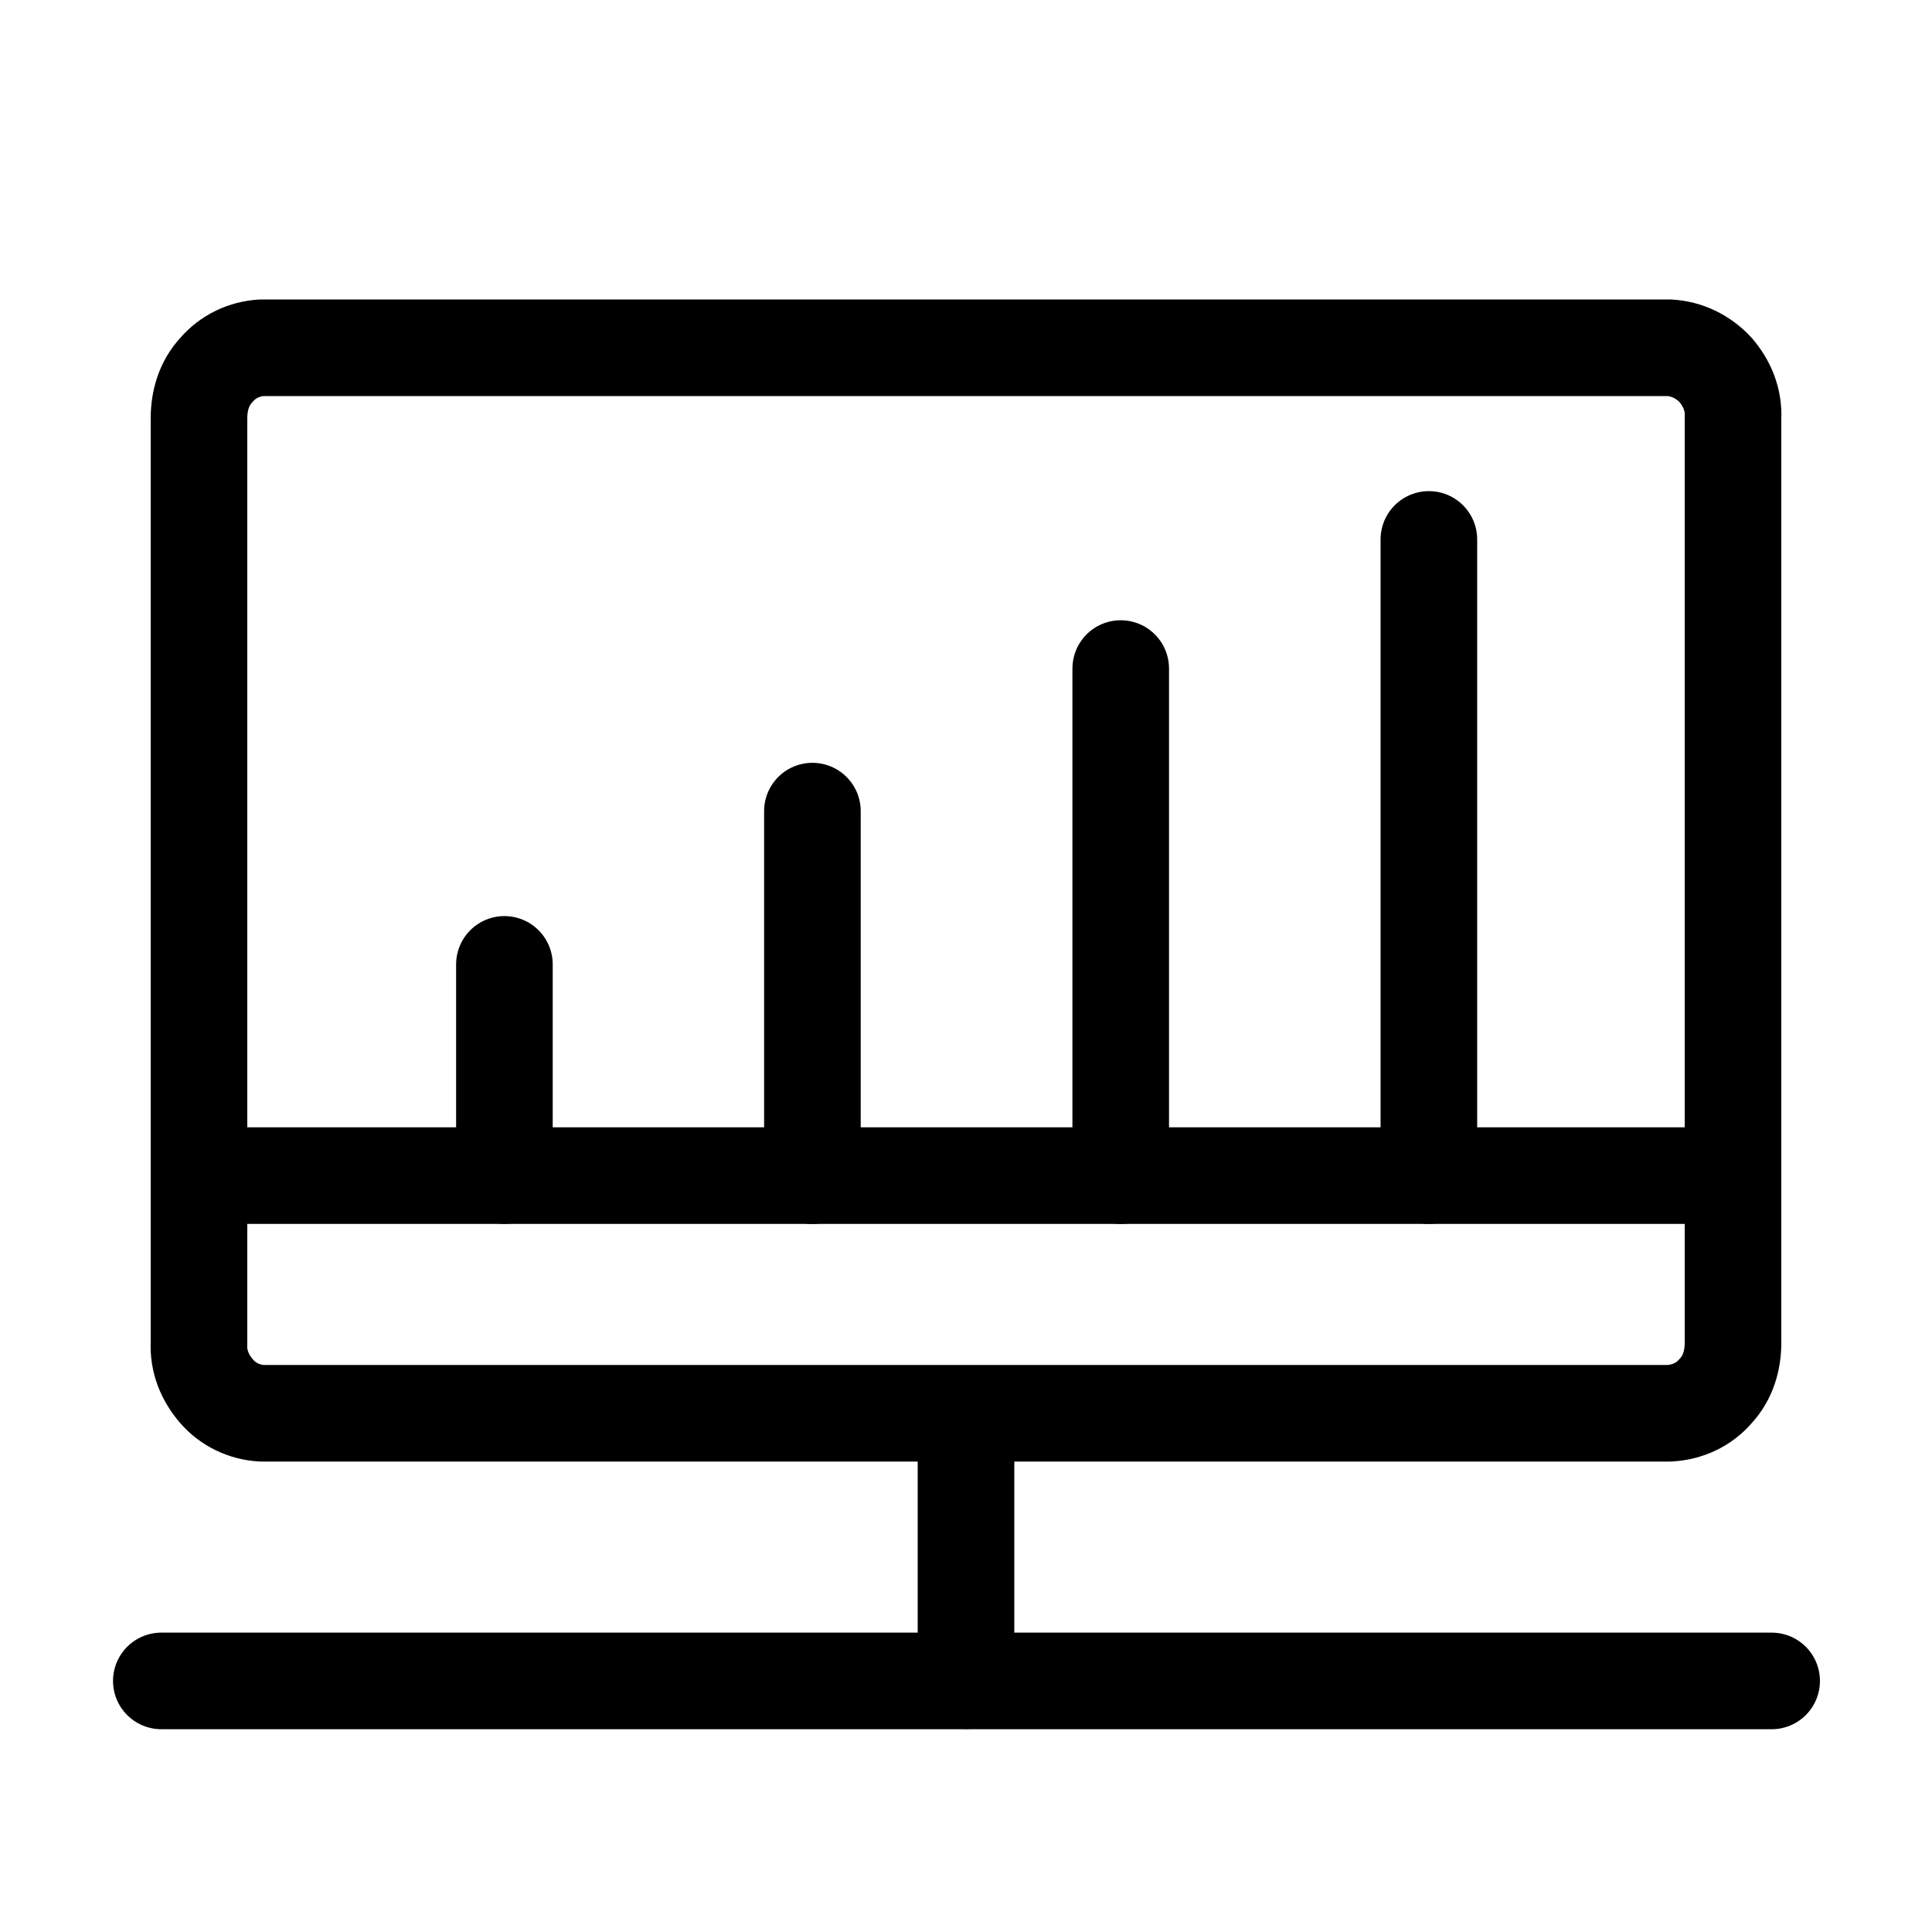 <svg width="24" height="24" viewBox="0 0 24 24" fill="none" xmlns="http://www.w3.org/2000/svg">
<path d="M2.473 14.604H21.517" stroke="black" stroke-width="1.2" stroke-linecap="round" stroke-linejoin="round"/>
<path d="M6.266 14.603V11.98" stroke="black" stroke-width="1.2" stroke-linecap="round" stroke-linejoin="round"/>
<path d="M10.092 14.605V10.076" stroke="black" stroke-width="1.2" stroke-linecap="round" stroke-linejoin="round"/>
<path d="M13.922 14.604L13.922 8.305" stroke="black" stroke-width="1.2" stroke-linecap="round" stroke-linejoin="round"/>
<path d="M17.75 14.604V6.701" stroke="black" stroke-width="1.2" stroke-linecap="round" stroke-linejoin="round"/>
<path d="M2.472 15.012V5.196C2.472 4.98 2.532 4.764 2.688 4.596C2.832 4.428 3.036 4.332 3.252 4.32H20.736C20.952 4.332 21.156 4.428 21.312 4.596C21.456 4.764 21.54 4.968 21.528 5.196V16.68C21.528 16.896 21.468 17.112 21.312 17.28C21.168 17.448 20.964 17.544 20.736 17.556H3.252C3.036 17.544 2.832 17.448 2.688 17.28C2.544 17.112 2.46 16.908 2.472 16.68V15.012Z" stroke="black" stroke-width="1.2" stroke-linecap="round" stroke-linejoin="round"/>
<path d="M2.004 20.881H22.008" stroke="black" stroke-width="1.2" stroke-linecap="round" stroke-linejoin="round"/>
<path d="M12 17.566V20.878" stroke="black" stroke-width="1.2" stroke-linecap="round" stroke-linejoin="round"/>
</svg>
